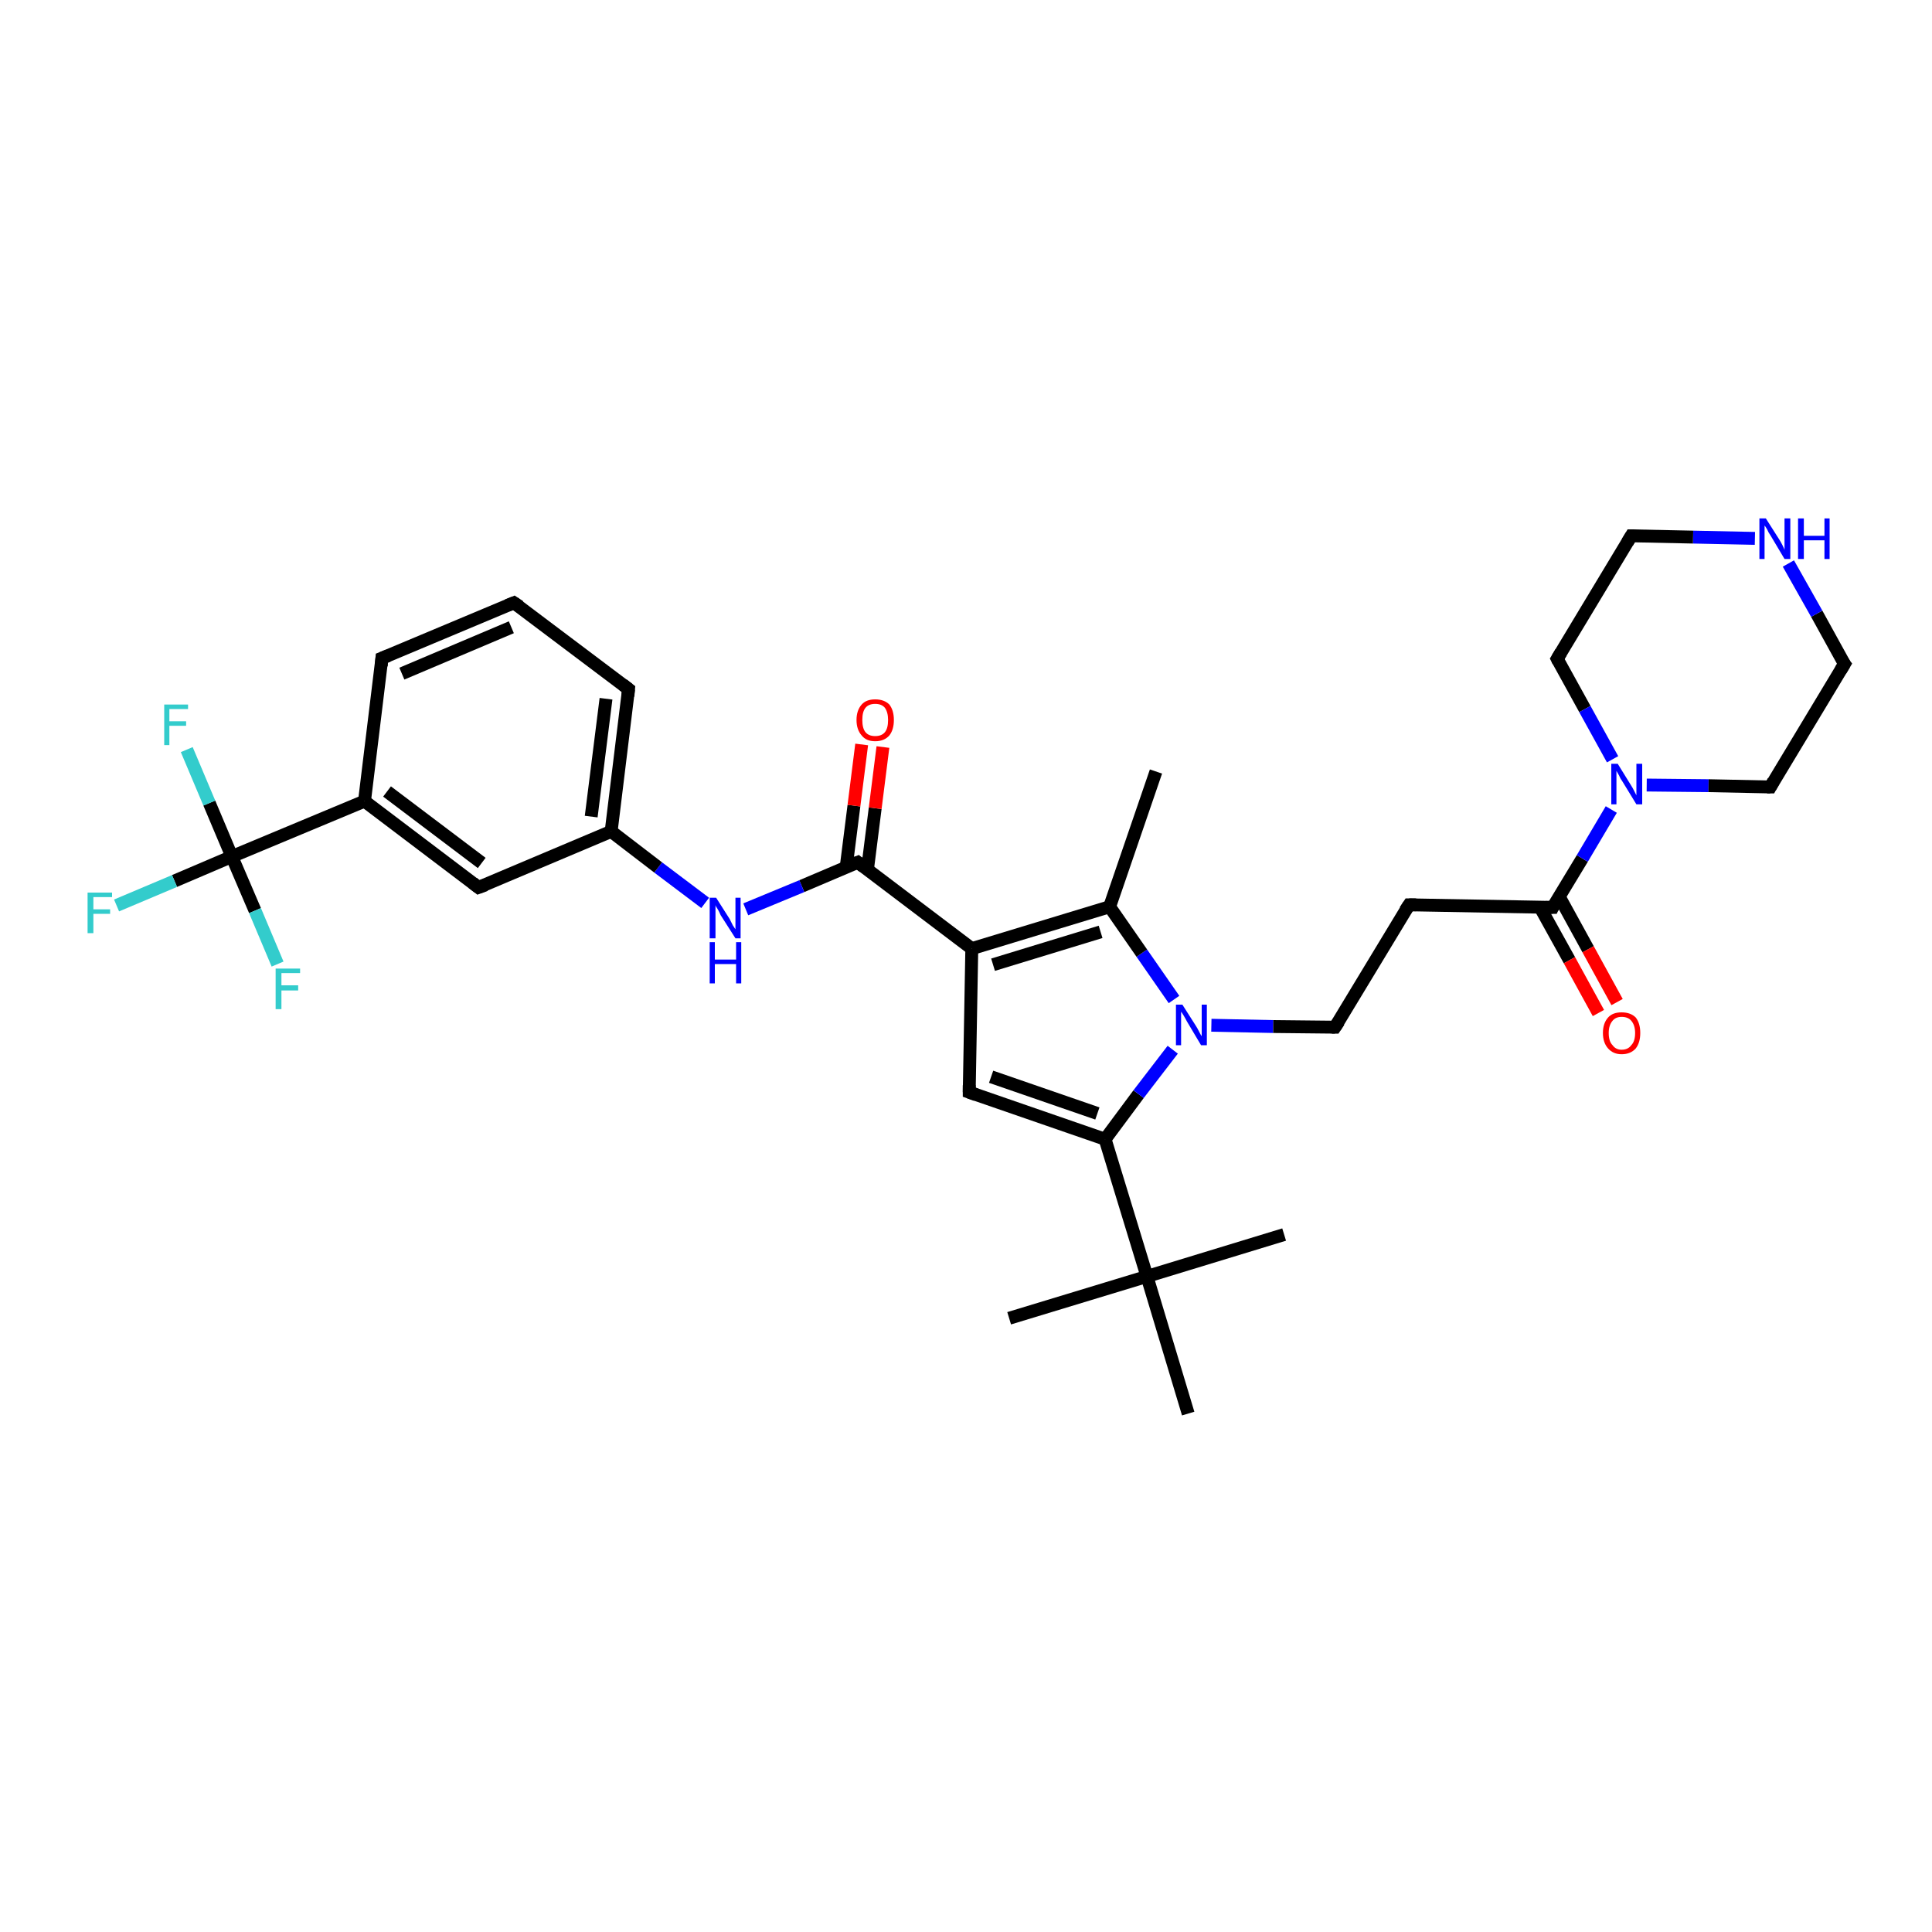 <?xml version='1.0' encoding='iso-8859-1'?>
<svg version='1.1' baseProfile='full'
              xmlns='http://www.w3.org/2000/svg'
                      xmlns:rdkit='http://www.rdkit.org/xml'
                      xmlns:xlink='http://www.w3.org/1999/xlink'
                  xml:space='preserve'
width='300px' height='300px' viewBox='0 0 300 300'>
<!-- END OF HEADER -->
<rect style='opacity:1.0;fill:#FFFFFF;stroke:none' width='300.0' height='300.0' x='0.0' y='0.0'> </rect>
<path class='bond-0 atom-0 atom-1' d='M 179.5,119.8 L 172.3,140.8' style='fill:none;fill-rule:evenodd;stroke:#000000;stroke-width:2.0px;stroke-linecap:butt;stroke-linejoin:miter;stroke-opacity:1' />
<path class='bond-1 atom-1 atom-2' d='M 172.3,140.8 L 150.9,147.3' style='fill:none;fill-rule:evenodd;stroke:#000000;stroke-width:2.0px;stroke-linecap:butt;stroke-linejoin:miter;stroke-opacity:1' />
<path class='bond-1 atom-1 atom-2' d='M 170.9,144.7 L 154.2,149.8' style='fill:none;fill-rule:evenodd;stroke:#000000;stroke-width:2.0px;stroke-linecap:butt;stroke-linejoin:miter;stroke-opacity:1' />
<path class='bond-2 atom-2 atom-3' d='M 150.9,147.3 L 150.5,169.6' style='fill:none;fill-rule:evenodd;stroke:#000000;stroke-width:2.0px;stroke-linecap:butt;stroke-linejoin:miter;stroke-opacity:1' />
<path class='bond-3 atom-3 atom-4' d='M 150.5,169.6 L 171.6,176.9' style='fill:none;fill-rule:evenodd;stroke:#000000;stroke-width:2.0px;stroke-linecap:butt;stroke-linejoin:miter;stroke-opacity:1' />
<path class='bond-3 atom-3 atom-4' d='M 153.9,167.2 L 170.4,172.9' style='fill:none;fill-rule:evenodd;stroke:#000000;stroke-width:2.0px;stroke-linecap:butt;stroke-linejoin:miter;stroke-opacity:1' />
<path class='bond-4 atom-4 atom-5' d='M 171.6,176.9 L 176.8,169.9' style='fill:none;fill-rule:evenodd;stroke:#000000;stroke-width:2.0px;stroke-linecap:butt;stroke-linejoin:miter;stroke-opacity:1' />
<path class='bond-4 atom-4 atom-5' d='M 176.8,169.9 L 182.1,163.0' style='fill:none;fill-rule:evenodd;stroke:#0000FF;stroke-width:2.0px;stroke-linecap:butt;stroke-linejoin:miter;stroke-opacity:1' />
<path class='bond-5 atom-5 atom-6' d='M 188.1,159.2 L 197.7,159.4' style='fill:none;fill-rule:evenodd;stroke:#0000FF;stroke-width:2.0px;stroke-linecap:butt;stroke-linejoin:miter;stroke-opacity:1' />
<path class='bond-5 atom-5 atom-6' d='M 197.7,159.4 L 207.3,159.5' style='fill:none;fill-rule:evenodd;stroke:#000000;stroke-width:2.0px;stroke-linecap:butt;stroke-linejoin:miter;stroke-opacity:1' />
<path class='bond-6 atom-6 atom-7' d='M 207.3,159.5 L 218.8,140.5' style='fill:none;fill-rule:evenodd;stroke:#000000;stroke-width:2.0px;stroke-linecap:butt;stroke-linejoin:miter;stroke-opacity:1' />
<path class='bond-7 atom-7 atom-8' d='M 218.8,140.5 L 241.1,140.9' style='fill:none;fill-rule:evenodd;stroke:#000000;stroke-width:2.0px;stroke-linecap:butt;stroke-linejoin:miter;stroke-opacity:1' />
<path class='bond-8 atom-8 atom-9' d='M 239.1,140.8 L 243.7,149.1' style='fill:none;fill-rule:evenodd;stroke:#000000;stroke-width:2.0px;stroke-linecap:butt;stroke-linejoin:miter;stroke-opacity:1' />
<path class='bond-8 atom-8 atom-9' d='M 243.7,149.1 L 248.2,157.3' style='fill:none;fill-rule:evenodd;stroke:#FF0000;stroke-width:2.0px;stroke-linecap:butt;stroke-linejoin:miter;stroke-opacity:1' />
<path class='bond-8 atom-8 atom-9' d='M 242.1,139.2 L 246.6,147.4' style='fill:none;fill-rule:evenodd;stroke:#000000;stroke-width:2.0px;stroke-linecap:butt;stroke-linejoin:miter;stroke-opacity:1' />
<path class='bond-8 atom-8 atom-9' d='M 246.6,147.4 L 251.1,155.6' style='fill:none;fill-rule:evenodd;stroke:#FF0000;stroke-width:2.0px;stroke-linecap:butt;stroke-linejoin:miter;stroke-opacity:1' />
<path class='bond-9 atom-8 atom-10' d='M 241.1,140.9 L 245.7,133.3' style='fill:none;fill-rule:evenodd;stroke:#000000;stroke-width:2.0px;stroke-linecap:butt;stroke-linejoin:miter;stroke-opacity:1' />
<path class='bond-9 atom-8 atom-10' d='M 245.7,133.3 L 250.2,125.7' style='fill:none;fill-rule:evenodd;stroke:#0000FF;stroke-width:2.0px;stroke-linecap:butt;stroke-linejoin:miter;stroke-opacity:1' />
<path class='bond-10 atom-10 atom-11' d='M 255.7,121.9 L 265.3,122.0' style='fill:none;fill-rule:evenodd;stroke:#0000FF;stroke-width:2.0px;stroke-linecap:butt;stroke-linejoin:miter;stroke-opacity:1' />
<path class='bond-10 atom-10 atom-11' d='M 265.3,122.0 L 274.9,122.2' style='fill:none;fill-rule:evenodd;stroke:#000000;stroke-width:2.0px;stroke-linecap:butt;stroke-linejoin:miter;stroke-opacity:1' />
<path class='bond-11 atom-11 atom-12' d='M 274.9,122.2 L 286.4,103.1' style='fill:none;fill-rule:evenodd;stroke:#000000;stroke-width:2.0px;stroke-linecap:butt;stroke-linejoin:miter;stroke-opacity:1' />
<path class='bond-12 atom-12 atom-13' d='M 286.4,103.1 L 282.1,95.3' style='fill:none;fill-rule:evenodd;stroke:#000000;stroke-width:2.0px;stroke-linecap:butt;stroke-linejoin:miter;stroke-opacity:1' />
<path class='bond-12 atom-12 atom-13' d='M 282.1,95.3 L 277.7,87.5' style='fill:none;fill-rule:evenodd;stroke:#0000FF;stroke-width:2.0px;stroke-linecap:butt;stroke-linejoin:miter;stroke-opacity:1' />
<path class='bond-13 atom-13 atom-14' d='M 272.5,83.6 L 262.9,83.4' style='fill:none;fill-rule:evenodd;stroke:#0000FF;stroke-width:2.0px;stroke-linecap:butt;stroke-linejoin:miter;stroke-opacity:1' />
<path class='bond-13 atom-13 atom-14' d='M 262.9,83.4 L 253.3,83.2' style='fill:none;fill-rule:evenodd;stroke:#000000;stroke-width:2.0px;stroke-linecap:butt;stroke-linejoin:miter;stroke-opacity:1' />
<path class='bond-14 atom-14 atom-15' d='M 253.3,83.2 L 241.8,102.3' style='fill:none;fill-rule:evenodd;stroke:#000000;stroke-width:2.0px;stroke-linecap:butt;stroke-linejoin:miter;stroke-opacity:1' />
<path class='bond-15 atom-4 atom-16' d='M 171.6,176.9 L 178.1,198.2' style='fill:none;fill-rule:evenodd;stroke:#000000;stroke-width:2.0px;stroke-linecap:butt;stroke-linejoin:miter;stroke-opacity:1' />
<path class='bond-16 atom-16 atom-17' d='M 178.1,198.2 L 156.7,204.7' style='fill:none;fill-rule:evenodd;stroke:#000000;stroke-width:2.0px;stroke-linecap:butt;stroke-linejoin:miter;stroke-opacity:1' />
<path class='bond-17 atom-16 atom-18' d='M 178.1,198.2 L 199.4,191.7' style='fill:none;fill-rule:evenodd;stroke:#000000;stroke-width:2.0px;stroke-linecap:butt;stroke-linejoin:miter;stroke-opacity:1' />
<path class='bond-18 atom-16 atom-19' d='M 178.1,198.2 L 184.5,219.5' style='fill:none;fill-rule:evenodd;stroke:#000000;stroke-width:2.0px;stroke-linecap:butt;stroke-linejoin:miter;stroke-opacity:1' />
<path class='bond-19 atom-2 atom-20' d='M 150.9,147.3 L 133.2,133.9' style='fill:none;fill-rule:evenodd;stroke:#000000;stroke-width:2.0px;stroke-linecap:butt;stroke-linejoin:miter;stroke-opacity:1' />
<path class='bond-20 atom-20 atom-21' d='M 134.7,135.0 L 135.9,125.5' style='fill:none;fill-rule:evenodd;stroke:#000000;stroke-width:2.0px;stroke-linecap:butt;stroke-linejoin:miter;stroke-opacity:1' />
<path class='bond-20 atom-20 atom-21' d='M 135.9,125.5 L 137.1,116.0' style='fill:none;fill-rule:evenodd;stroke:#FF0000;stroke-width:2.0px;stroke-linecap:butt;stroke-linejoin:miter;stroke-opacity:1' />
<path class='bond-20 atom-20 atom-21' d='M 131.4,134.6 L 132.6,125.1' style='fill:none;fill-rule:evenodd;stroke:#000000;stroke-width:2.0px;stroke-linecap:butt;stroke-linejoin:miter;stroke-opacity:1' />
<path class='bond-20 atom-20 atom-21' d='M 132.6,125.1 L 133.8,115.6' style='fill:none;fill-rule:evenodd;stroke:#FF0000;stroke-width:2.0px;stroke-linecap:butt;stroke-linejoin:miter;stroke-opacity:1' />
<path class='bond-21 atom-20 atom-22' d='M 133.2,133.9 L 124.5,137.6' style='fill:none;fill-rule:evenodd;stroke:#000000;stroke-width:2.0px;stroke-linecap:butt;stroke-linejoin:miter;stroke-opacity:1' />
<path class='bond-21 atom-20 atom-22' d='M 124.5,137.6 L 115.8,141.2' style='fill:none;fill-rule:evenodd;stroke:#0000FF;stroke-width:2.0px;stroke-linecap:butt;stroke-linejoin:miter;stroke-opacity:1' />
<path class='bond-22 atom-22 atom-23' d='M 109.5,140.2 L 102.2,134.7' style='fill:none;fill-rule:evenodd;stroke:#0000FF;stroke-width:2.0px;stroke-linecap:butt;stroke-linejoin:miter;stroke-opacity:1' />
<path class='bond-22 atom-22 atom-23' d='M 102.2,134.7 L 94.9,129.1' style='fill:none;fill-rule:evenodd;stroke:#000000;stroke-width:2.0px;stroke-linecap:butt;stroke-linejoin:miter;stroke-opacity:1' />
<path class='bond-23 atom-23 atom-24' d='M 94.9,129.1 L 97.6,107.0' style='fill:none;fill-rule:evenodd;stroke:#000000;stroke-width:2.0px;stroke-linecap:butt;stroke-linejoin:miter;stroke-opacity:1' />
<path class='bond-23 atom-23 atom-24' d='M 91.8,126.8 L 94.1,108.5' style='fill:none;fill-rule:evenodd;stroke:#000000;stroke-width:2.0px;stroke-linecap:butt;stroke-linejoin:miter;stroke-opacity:1' />
<path class='bond-24 atom-24 atom-25' d='M 97.6,107.0 L 79.8,93.6' style='fill:none;fill-rule:evenodd;stroke:#000000;stroke-width:2.0px;stroke-linecap:butt;stroke-linejoin:miter;stroke-opacity:1' />
<path class='bond-25 atom-25 atom-26' d='M 79.8,93.6 L 59.3,102.2' style='fill:none;fill-rule:evenodd;stroke:#000000;stroke-width:2.0px;stroke-linecap:butt;stroke-linejoin:miter;stroke-opacity:1' />
<path class='bond-25 atom-25 atom-26' d='M 79.4,97.4 L 62.4,104.6' style='fill:none;fill-rule:evenodd;stroke:#000000;stroke-width:2.0px;stroke-linecap:butt;stroke-linejoin:miter;stroke-opacity:1' />
<path class='bond-26 atom-26 atom-27' d='M 59.3,102.2 L 56.6,124.4' style='fill:none;fill-rule:evenodd;stroke:#000000;stroke-width:2.0px;stroke-linecap:butt;stroke-linejoin:miter;stroke-opacity:1' />
<path class='bond-27 atom-27 atom-28' d='M 56.6,124.4 L 74.3,137.8' style='fill:none;fill-rule:evenodd;stroke:#000000;stroke-width:2.0px;stroke-linecap:butt;stroke-linejoin:miter;stroke-opacity:1' />
<path class='bond-27 atom-27 atom-28' d='M 60.1,122.9 L 74.8,134.0' style='fill:none;fill-rule:evenodd;stroke:#000000;stroke-width:2.0px;stroke-linecap:butt;stroke-linejoin:miter;stroke-opacity:1' />
<path class='bond-28 atom-27 atom-29' d='M 56.6,124.4 L 36.0,133.0' style='fill:none;fill-rule:evenodd;stroke:#000000;stroke-width:2.0px;stroke-linecap:butt;stroke-linejoin:miter;stroke-opacity:1' />
<path class='bond-29 atom-29 atom-30' d='M 36.0,133.0 L 27.1,136.8' style='fill:none;fill-rule:evenodd;stroke:#000000;stroke-width:2.0px;stroke-linecap:butt;stroke-linejoin:miter;stroke-opacity:1' />
<path class='bond-29 atom-29 atom-30' d='M 27.1,136.8 L 18.1,140.6' style='fill:none;fill-rule:evenodd;stroke:#33CCCC;stroke-width:2.0px;stroke-linecap:butt;stroke-linejoin:miter;stroke-opacity:1' />
<path class='bond-30 atom-29 atom-31' d='M 36.0,133.0 L 32.5,124.7' style='fill:none;fill-rule:evenodd;stroke:#000000;stroke-width:2.0px;stroke-linecap:butt;stroke-linejoin:miter;stroke-opacity:1' />
<path class='bond-30 atom-29 atom-31' d='M 32.5,124.7 L 29.0,116.4' style='fill:none;fill-rule:evenodd;stroke:#33CCCC;stroke-width:2.0px;stroke-linecap:butt;stroke-linejoin:miter;stroke-opacity:1' />
<path class='bond-31 atom-29 atom-32' d='M 36.0,133.0 L 39.6,141.4' style='fill:none;fill-rule:evenodd;stroke:#000000;stroke-width:2.0px;stroke-linecap:butt;stroke-linejoin:miter;stroke-opacity:1' />
<path class='bond-31 atom-29 atom-32' d='M 39.6,141.4 L 43.1,149.7' style='fill:none;fill-rule:evenodd;stroke:#33CCCC;stroke-width:2.0px;stroke-linecap:butt;stroke-linejoin:miter;stroke-opacity:1' />
<path class='bond-32 atom-5 atom-1' d='M 182.3,155.2 L 177.3,148.0' style='fill:none;fill-rule:evenodd;stroke:#0000FF;stroke-width:2.0px;stroke-linecap:butt;stroke-linejoin:miter;stroke-opacity:1' />
<path class='bond-32 atom-5 atom-1' d='M 177.3,148.0 L 172.3,140.8' style='fill:none;fill-rule:evenodd;stroke:#000000;stroke-width:2.0px;stroke-linecap:butt;stroke-linejoin:miter;stroke-opacity:1' />
<path class='bond-33 atom-15 atom-10' d='M 241.8,102.3 L 246.1,110.1' style='fill:none;fill-rule:evenodd;stroke:#000000;stroke-width:2.0px;stroke-linecap:butt;stroke-linejoin:miter;stroke-opacity:1' />
<path class='bond-33 atom-15 atom-10' d='M 246.1,110.1 L 250.4,117.9' style='fill:none;fill-rule:evenodd;stroke:#0000FF;stroke-width:2.0px;stroke-linecap:butt;stroke-linejoin:miter;stroke-opacity:1' />
<path class='bond-34 atom-28 atom-23' d='M 74.3,137.8 L 94.9,129.1' style='fill:none;fill-rule:evenodd;stroke:#000000;stroke-width:2.0px;stroke-linecap:butt;stroke-linejoin:miter;stroke-opacity:1' />
<path d='M 150.5,168.5 L 150.5,169.6 L 151.6,170.0' style='fill:none;stroke:#000000;stroke-width:2.0px;stroke-linecap:butt;stroke-linejoin:miter;stroke-opacity:1;' />
<path d='M 206.8,159.5 L 207.3,159.5 L 207.9,158.6' style='fill:none;stroke:#000000;stroke-width:2.0px;stroke-linecap:butt;stroke-linejoin:miter;stroke-opacity:1;' />
<path d='M 218.2,141.4 L 218.8,140.5 L 219.9,140.5' style='fill:none;stroke:#000000;stroke-width:2.0px;stroke-linecap:butt;stroke-linejoin:miter;stroke-opacity:1;' />
<path d='M 240.0,140.9 L 241.1,140.9 L 241.3,140.5' style='fill:none;stroke:#000000;stroke-width:2.0px;stroke-linecap:butt;stroke-linejoin:miter;stroke-opacity:1;' />
<path d='M 274.4,122.2 L 274.9,122.2 L 275.4,121.3' style='fill:none;stroke:#000000;stroke-width:2.0px;stroke-linecap:butt;stroke-linejoin:miter;stroke-opacity:1;' />
<path d='M 285.8,104.1 L 286.4,103.1 L 286.1,102.7' style='fill:none;stroke:#000000;stroke-width:2.0px;stroke-linecap:butt;stroke-linejoin:miter;stroke-opacity:1;' />
<path d='M 253.8,83.2 L 253.3,83.2 L 252.7,84.2' style='fill:none;stroke:#000000;stroke-width:2.0px;stroke-linecap:butt;stroke-linejoin:miter;stroke-opacity:1;' />
<path d='M 242.4,101.3 L 241.8,102.3 L 242.0,102.7' style='fill:none;stroke:#000000;stroke-width:2.0px;stroke-linecap:butt;stroke-linejoin:miter;stroke-opacity:1;' />
<path d='M 134.1,134.6 L 133.2,133.9 L 132.7,134.1' style='fill:none;stroke:#000000;stroke-width:2.0px;stroke-linecap:butt;stroke-linejoin:miter;stroke-opacity:1;' />
<path d='M 97.5,108.1 L 97.6,107.0 L 96.7,106.3' style='fill:none;stroke:#000000;stroke-width:2.0px;stroke-linecap:butt;stroke-linejoin:miter;stroke-opacity:1;' />
<path d='M 80.7,94.2 L 79.8,93.6 L 78.8,94.0' style='fill:none;stroke:#000000;stroke-width:2.0px;stroke-linecap:butt;stroke-linejoin:miter;stroke-opacity:1;' />
<path d='M 60.3,101.8 L 59.3,102.2 L 59.2,103.4' style='fill:none;stroke:#000000;stroke-width:2.0px;stroke-linecap:butt;stroke-linejoin:miter;stroke-opacity:1;' />
<path d='M 73.4,137.1 L 74.3,137.8 L 75.4,137.4' style='fill:none;stroke:#000000;stroke-width:2.0px;stroke-linecap:butt;stroke-linejoin:miter;stroke-opacity:1;' />
<path class='atom-5' d='M 183.6 156.0
L 185.7 159.3
Q 185.9 159.6, 186.2 160.2
Q 186.5 160.8, 186.6 160.9
L 186.6 156.0
L 187.4 156.0
L 187.4 162.3
L 186.5 162.3
L 184.3 158.6
Q 184.1 158.2, 183.8 157.7
Q 183.5 157.2, 183.4 157.1
L 183.4 162.3
L 182.6 162.3
L 182.6 156.0
L 183.6 156.0
' fill='#0000FF'/>
<path class='atom-9' d='M 248.9 160.4
Q 248.9 158.9, 249.7 158.0
Q 250.4 157.2, 251.8 157.2
Q 253.2 157.2, 254.0 158.0
Q 254.7 158.9, 254.7 160.4
Q 254.7 161.9, 254.0 162.8
Q 253.2 163.7, 251.8 163.7
Q 250.5 163.7, 249.7 162.8
Q 248.9 161.9, 248.9 160.4
M 251.8 163.0
Q 252.8 163.0, 253.3 162.3
Q 253.9 161.7, 253.9 160.4
Q 253.9 159.2, 253.3 158.5
Q 252.8 157.9, 251.8 157.9
Q 250.9 157.9, 250.4 158.5
Q 249.8 159.2, 249.8 160.4
Q 249.8 161.7, 250.4 162.3
Q 250.9 163.0, 251.8 163.0
' fill='#FF0000'/>
<path class='atom-10' d='M 251.2 118.6
L 253.3 122.0
Q 253.5 122.3, 253.8 122.9
Q 254.1 123.5, 254.1 123.5
L 254.1 118.6
L 255.0 118.6
L 255.0 124.9
L 254.1 124.9
L 251.9 121.3
Q 251.6 120.9, 251.4 120.4
Q 251.1 119.9, 251.0 119.7
L 251.0 124.9
L 250.2 124.9
L 250.2 118.6
L 251.2 118.6
' fill='#0000FF'/>
<path class='atom-13' d='M 274.2 80.5
L 276.3 83.8
Q 276.5 84.1, 276.8 84.7
Q 277.1 85.3, 277.1 85.4
L 277.1 80.5
L 278.0 80.5
L 278.0 86.8
L 277.1 86.8
L 274.9 83.1
Q 274.6 82.7, 274.4 82.2
Q 274.1 81.7, 274.0 81.6
L 274.0 86.8
L 273.2 86.8
L 273.2 80.5
L 274.2 80.5
' fill='#0000FF'/>
<path class='atom-13' d='M 279.2 80.5
L 280.1 80.5
L 280.1 83.2
L 283.3 83.2
L 283.3 80.5
L 284.1 80.5
L 284.1 86.8
L 283.3 86.8
L 283.3 83.9
L 280.1 83.9
L 280.1 86.8
L 279.2 86.8
L 279.2 80.5
' fill='#0000FF'/>
<path class='atom-21' d='M 133.0 111.8
Q 133.0 110.3, 133.8 109.4
Q 134.5 108.6, 135.9 108.6
Q 137.3 108.6, 138.1 109.4
Q 138.8 110.3, 138.8 111.8
Q 138.8 113.3, 138.1 114.2
Q 137.3 115.1, 135.9 115.1
Q 134.5 115.1, 133.8 114.2
Q 133.0 113.3, 133.0 111.8
M 135.9 114.3
Q 136.9 114.3, 137.4 113.7
Q 137.9 113.1, 137.9 111.8
Q 137.9 110.6, 137.4 109.9
Q 136.9 109.3, 135.9 109.3
Q 134.9 109.3, 134.4 109.9
Q 133.9 110.5, 133.9 111.8
Q 133.9 113.1, 134.4 113.7
Q 134.9 114.3, 135.9 114.3
' fill='#FF0000'/>
<path class='atom-22' d='M 111.2 139.4
L 113.3 142.7
Q 113.5 143.1, 113.8 143.7
Q 114.2 144.3, 114.2 144.3
L 114.2 139.4
L 115.0 139.4
L 115.0 145.7
L 114.2 145.7
L 111.9 142.1
Q 111.7 141.6, 111.4 141.1
Q 111.1 140.7, 111.1 140.5
L 111.1 145.7
L 110.2 145.7
L 110.2 139.4
L 111.2 139.4
' fill='#0000FF'/>
<path class='atom-22' d='M 110.2 146.3
L 111.0 146.3
L 111.0 149.0
L 114.3 149.0
L 114.3 146.3
L 115.1 146.3
L 115.1 152.7
L 114.3 152.7
L 114.3 149.7
L 111.0 149.7
L 111.0 152.7
L 110.2 152.7
L 110.2 146.3
' fill='#0000FF'/>
<path class='atom-30' d='M 13.6 138.6
L 17.4 138.6
L 17.4 139.3
L 14.5 139.3
L 14.5 141.2
L 17.1 141.2
L 17.1 141.9
L 14.5 141.9
L 14.5 144.9
L 13.6 144.9
L 13.6 138.6
' fill='#33CCCC'/>
<path class='atom-31' d='M 25.5 109.4
L 29.2 109.4
L 29.2 110.1
L 26.3 110.1
L 26.3 112.0
L 28.9 112.0
L 28.9 112.7
L 26.3 112.7
L 26.3 115.7
L 25.5 115.7
L 25.5 109.4
' fill='#33CCCC'/>
<path class='atom-32' d='M 42.8 150.4
L 46.6 150.4
L 46.6 151.1
L 43.7 151.1
L 43.7 153.0
L 46.3 153.0
L 46.3 153.8
L 43.7 153.8
L 43.7 156.7
L 42.8 156.7
L 42.8 150.4
' fill='#33CCCC'/>
</svg>
